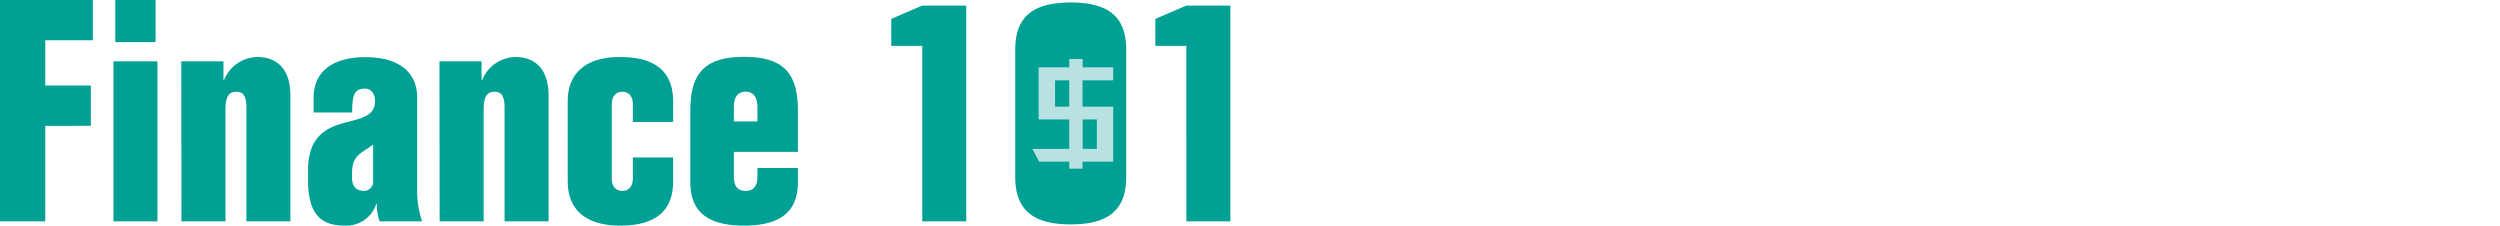 <svg xmlns="http://www.w3.org/2000/svg" viewBox="0 0 511.38 46.16"><title>page-title-info</title><g data-name="Layer 2"><path d="M0 0h19v8.24H9.26v9.26h9.32v8.24H9.26v19.53H0zm32.21 12.55v32.72h-9V12.55zm-8.62-3.93V0h8.24v8.62zm13.49 3.93h8.63v3.81h.12a7.49 7.49 0 0 1 6.79-4.7c3.93 0 6.78 2.35 6.78 7.87v25.74h-9V21.94c0-2.29-.7-3.17-2-3.17-1.59 0-2.28.88-2.28 3.8v22.7h-9zm27.07 10.46v-3.07c0-5.2 3.81-8.25 10.59-8.25s10.59 3.02 10.59 8.25v19.11a20.12 20.12 0 0 0 1 6.22h-8.67a9.39 9.39 0 0 1-.57-3.55h-.13a6.42 6.42 0 0 1-6.47 4.43c-5.07 0-7.48-2.59-7.48-9.38v-1.9c0-13.38 13.7-7.42 13.7-14.2 0-1.21-.58-2.54-2-2.54-2.29 0-2.67 1.33-2.67 4.88zm12.17 6.6c-2.72 1.9-4.31 2.22-4.31 5.89v.83c0 2 1 2.72 2.6 2.72a1.89 1.89 0 0 0 1.71-2.11zm13.57-17.06h8.62v3.81h.13a7.48 7.48 0 0 1 6.78-4.7c3.93 0 6.79 2.35 6.79 7.87v25.74h-9V21.94c0-2.29-.69-3.17-2-3.17-1.58 0-2.28.88-2.28 3.8v22.7h-9zm47.8 19.66v4.88c0 6.4-4 9.06-10.84 9.06-7 0-10.72-3.23-10.72-9.06V20.73c0-5.77 3.68-9.07 10.72-9.07 6.85 0 10.84 2.73 10.84 9.07v4.21h-8.24V21.3c0-1.58-.83-2.53-2.16-2.53s-2.15 1-2.15 2.53v15.22c0 1.58.82 2.53 2.15 2.53s2.16-1 2.16-2.53v-4.31zm12.42-1.15v5.08c0 2.15 1 2.91 2.41 2.91s2.41-.76 2.41-2.91v-1.78h8.28v2.92c0 5.83-3.36 8.87-11 8.87s-11-3-11-8.87V22.63c0-7.48 2.79-11 11-11s11 3.49 11 11v8.43zm4.82-6.21v-3c0-2.09-.95-3.1-2.41-3.1s-2.41 1-2.41 3.1v3zm33.72-15.47h-6.34V3.87l6.34-2.73h9v44.13h-9zm19.02.76c0-6.91 3.87-9.63 11.35-9.63s11.35 2.72 11.35 9.63v26.12c0 6.85-3.87 9.64-11.35 9.64s-11.35-2.79-11.35-9.64zm13.7 1.52c0-2.34-.95-3.29-2.35-3.29s-2.35.95-2.35 3.29v23.08c0 2.28 1 3.24 2.35 3.24s2.35-1 2.35-3.24zm21.3-2.28h-6.34V3.87l6.34-2.73h9v44.13h-9z" fill="#00a095"/><path fill="#00a095" d="M213.69 6.58h12.8v33.05h-12.8z"/><path d="M220.94 32.57v1.44h-1.73v-1.44h-6.36l-.87-1.63h7.23v-7h-6.26v-9.67h6.26v-1.71h1.76v1.71h6.24v1.67h-6.27v6.37h6.27v10.26zm-1.73-16.63h-3.89v6.37h3.89zm5.65 8h-3.89v7h3.89z" fill="#b8e1e1" stroke="#b8e1e1" stroke-miterlimit="10" stroke-width=".99"/></g></svg>